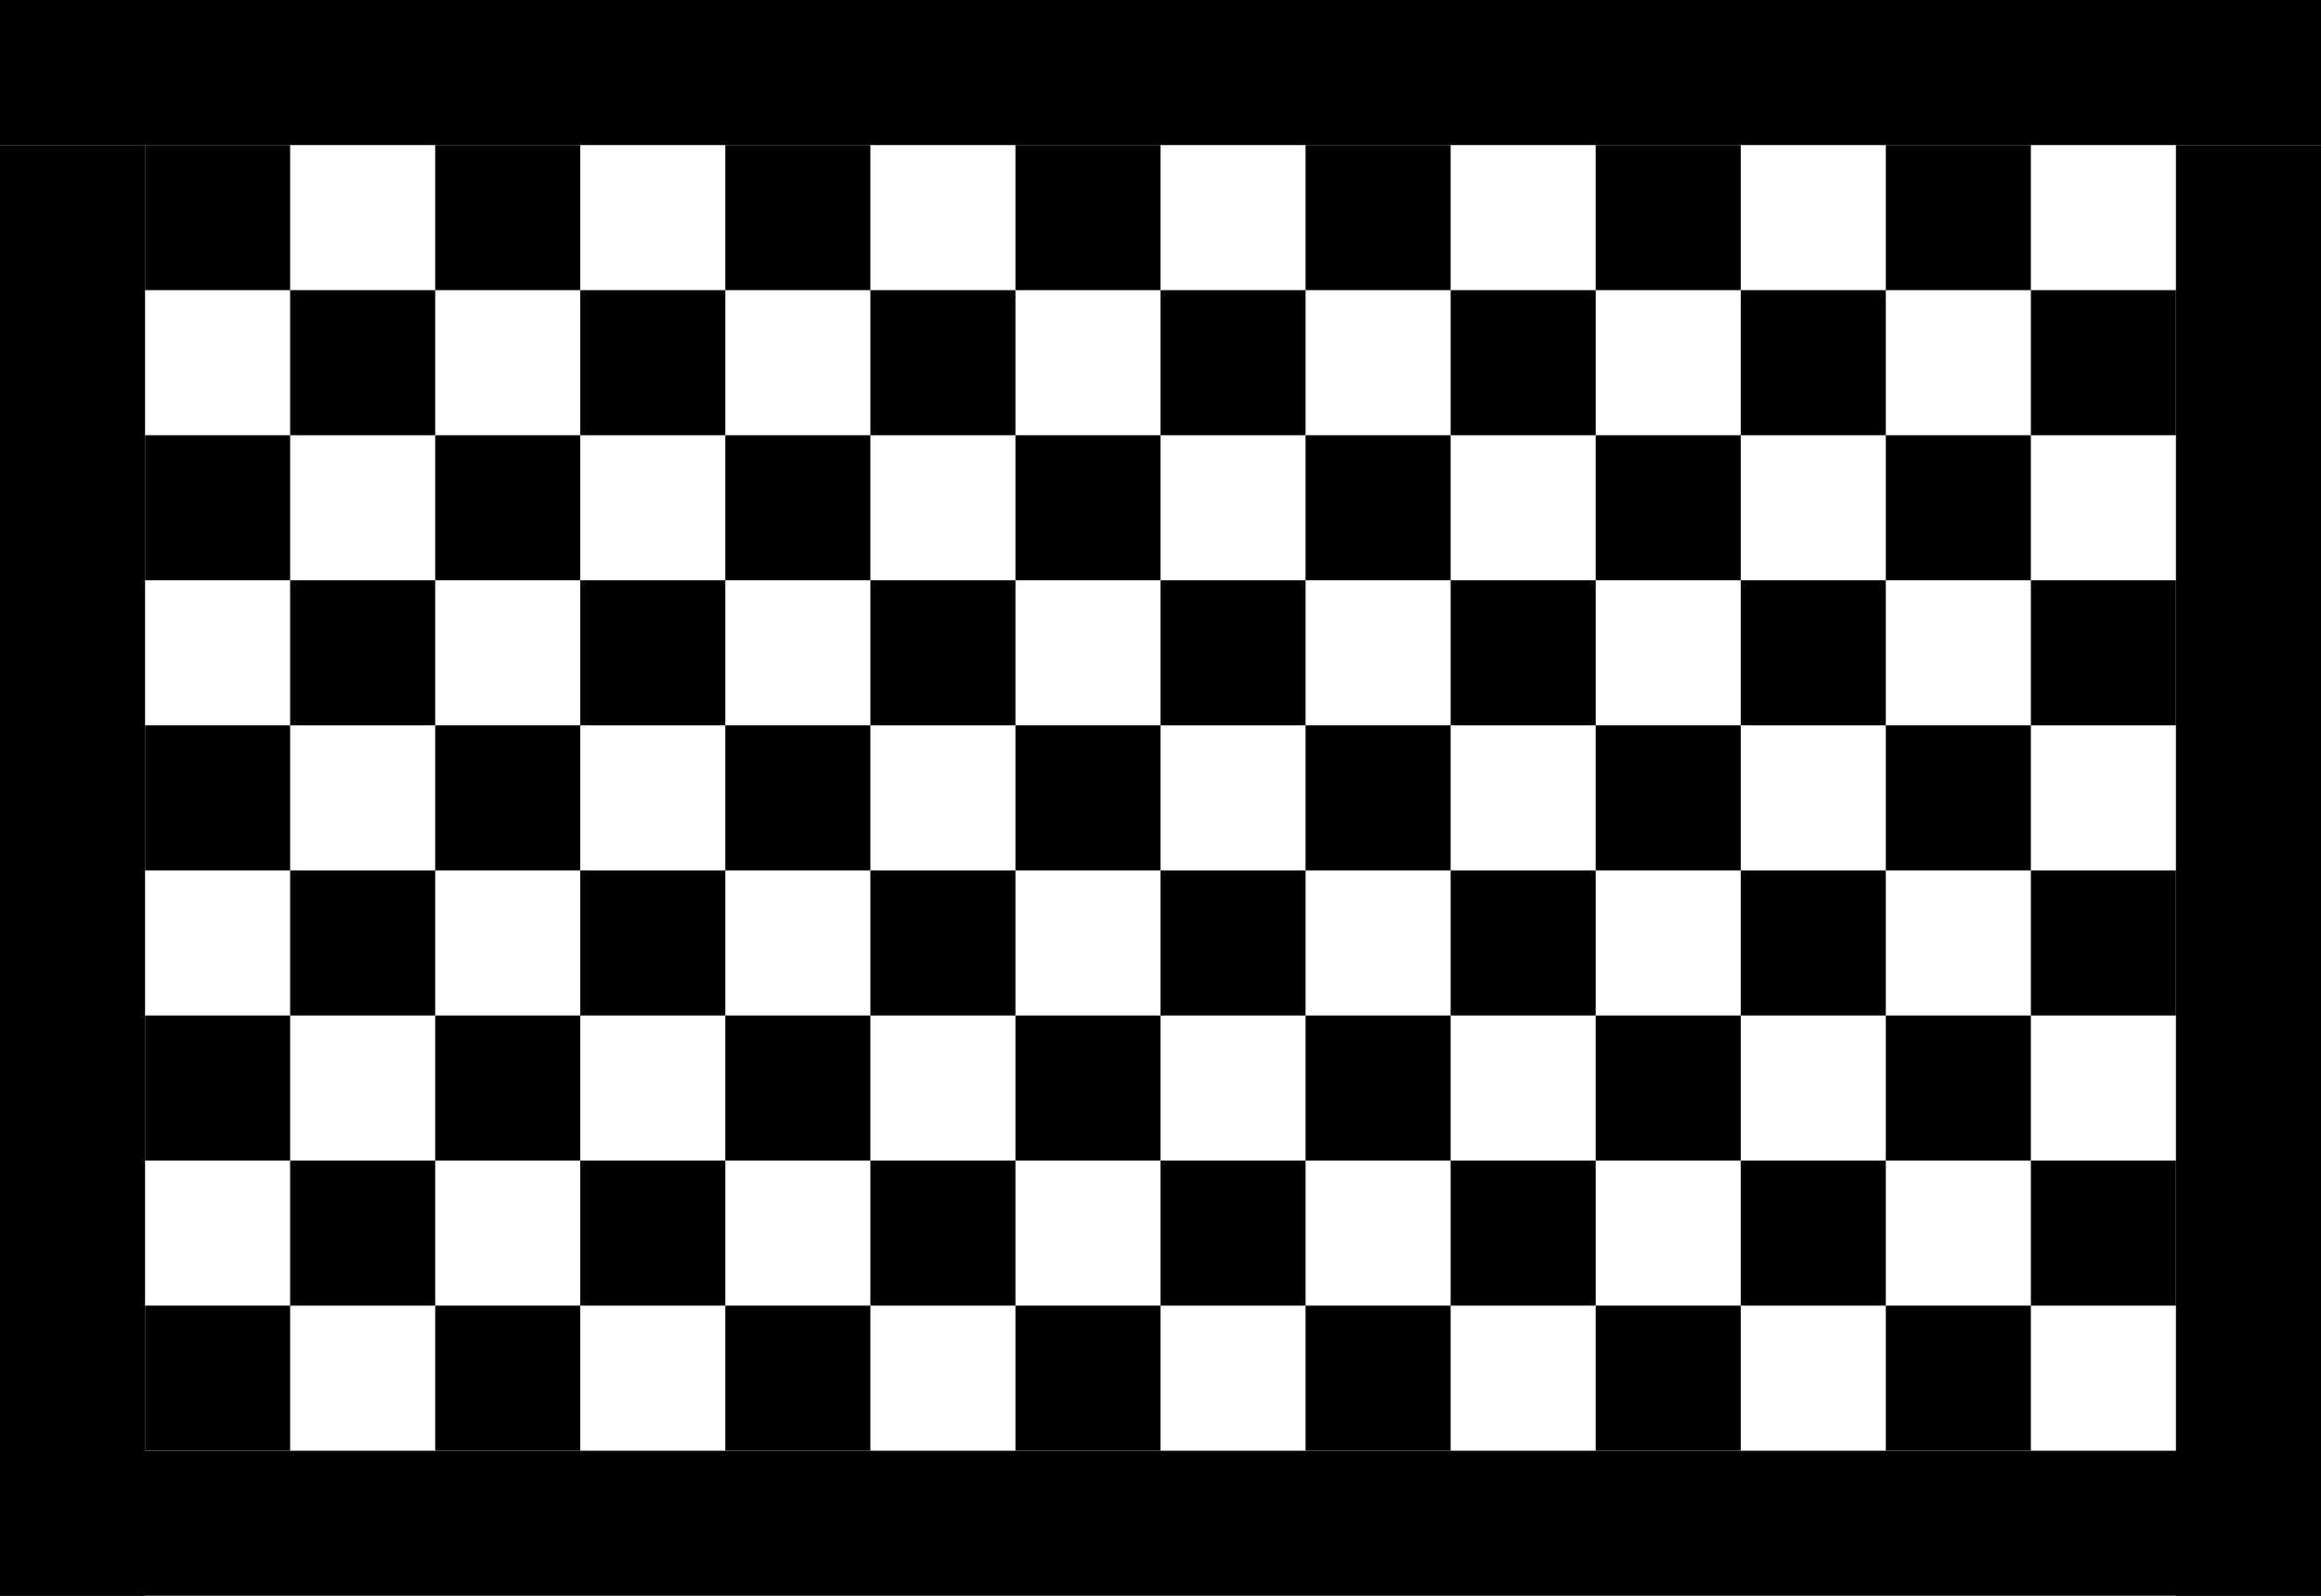 <svg width="16" height="11" viewBox="0 0 16 11" fill="none" xmlns="http://www.w3.org/2000/svg">
<rect width="16" height="1" fill="black"/>
<rect y="10" width="16" height="1" fill="black"/>
<rect y="1" width="1" height="10" fill="black"/>
<rect x="15" y="1" width="1" height="10" fill="black"/>
<rect x="1" y="1" width="1" height="1" fill="black"/>
<rect x="3" y="1" width="1" height="1" fill="black"/>
<rect x="5" y="1" width="1" height="1" fill="black"/>
<rect x="7" y="1" width="1" height="1" fill="black"/>
<rect x="9" y="1" width="1" height="1" fill="black"/>
<rect x="11" y="1" width="1" height="1" fill="black"/>
<rect x="6" y="2" width="1" height="1" fill="black"/>
<rect x="8" y="2" width="1" height="1" fill="black"/>
<rect x="10" y="2" width="1" height="1" fill="black"/>
<rect x="12" y="2" width="1" height="1" fill="black"/>
<rect x="14" y="2" width="1" height="1" fill="black"/>
<rect x="13" y="1" width="1" height="1" fill="black"/>
<rect x="2" y="2" width="1" height="1" fill="black"/>
<rect x="4" y="2" width="1" height="1" fill="black"/>
<rect x="1" y="3" width="1" height="1" fill="black"/>
<rect x="3" y="3" width="1" height="1" fill="black"/>
<rect x="5" y="3" width="1" height="1" fill="black"/>
<rect x="7" y="3" width="1" height="1" fill="black"/>
<rect x="9" y="3" width="1" height="1" fill="black"/>
<rect x="11" y="3" width="1" height="1" fill="black"/>
<rect x="6" y="4" width="1" height="1" fill="black"/>
<rect x="8" y="4" width="1" height="1" fill="black"/>
<rect x="10" y="4" width="1" height="1" fill="black"/>
<rect x="12" y="4" width="1" height="1" fill="black"/>
<rect x="14" y="4" width="1" height="1" fill="black"/>
<rect x="13" y="3" width="1" height="1" fill="black"/>
<rect x="2" y="4" width="1" height="1" fill="black"/>
<rect x="4" y="4" width="1" height="1" fill="black"/>
<rect x="1" y="5" width="1" height="1" fill="black"/>
<rect x="3" y="5" width="1" height="1" fill="black"/>
<rect x="5" y="5" width="1" height="1" fill="black"/>
<rect x="7" y="5" width="1" height="1" fill="black"/>
<rect x="9" y="5" width="1" height="1" fill="black"/>
<rect x="11" y="5" width="1" height="1" fill="black"/>
<rect x="6" y="6" width="1" height="1" fill="black"/>
<rect x="8" y="6" width="1" height="1" fill="black"/>
<rect x="10" y="6" width="1" height="1" fill="black"/>
<rect x="12" y="6" width="1" height="1" fill="black"/>
<rect x="14" y="6" width="1" height="1" fill="black"/>
<rect x="13" y="5" width="1" height="1" fill="black"/>
<rect x="2" y="6" width="1" height="1" fill="black"/>
<rect x="4" y="6" width="1" height="1" fill="black"/>
<rect x="1" y="7" width="1" height="1" fill="black"/>
<rect x="3" y="7" width="1" height="1" fill="black"/>
<rect x="5" y="7" width="1" height="1" fill="black"/>
<rect x="7" y="7" width="1" height="1" fill="black"/>
<rect x="9" y="7" width="1" height="1" fill="black"/>
<rect x="11" y="7" width="1" height="1" fill="black"/>
<rect x="6" y="8" width="1" height="1" fill="black"/>
<rect x="8" y="8" width="1" height="1" fill="black"/>
<rect x="10" y="8" width="1" height="1" fill="black"/>
<rect x="12" y="8" width="1" height="1" fill="black"/>
<rect x="14" y="8" width="1" height="1" fill="black"/>
<rect x="13" y="7" width="1" height="1" fill="black"/>
<rect x="1" y="9" width="1" height="1" fill="black"/>
<rect x="3" y="9" width="1" height="1" fill="black"/>
<rect x="5" y="9" width="1" height="1" fill="black"/>
<rect x="7" y="9" width="1" height="1" fill="black"/>
<rect x="9" y="9" width="1" height="1" fill="black"/>
<rect x="11" y="9" width="1" height="1" fill="black"/>
<rect x="13" y="9" width="1" height="1" fill="black"/>
<rect x="2" y="8" width="1" height="1" fill="black"/>
<rect x="4" y="8" width="1" height="1" fill="black"/>
</svg>
